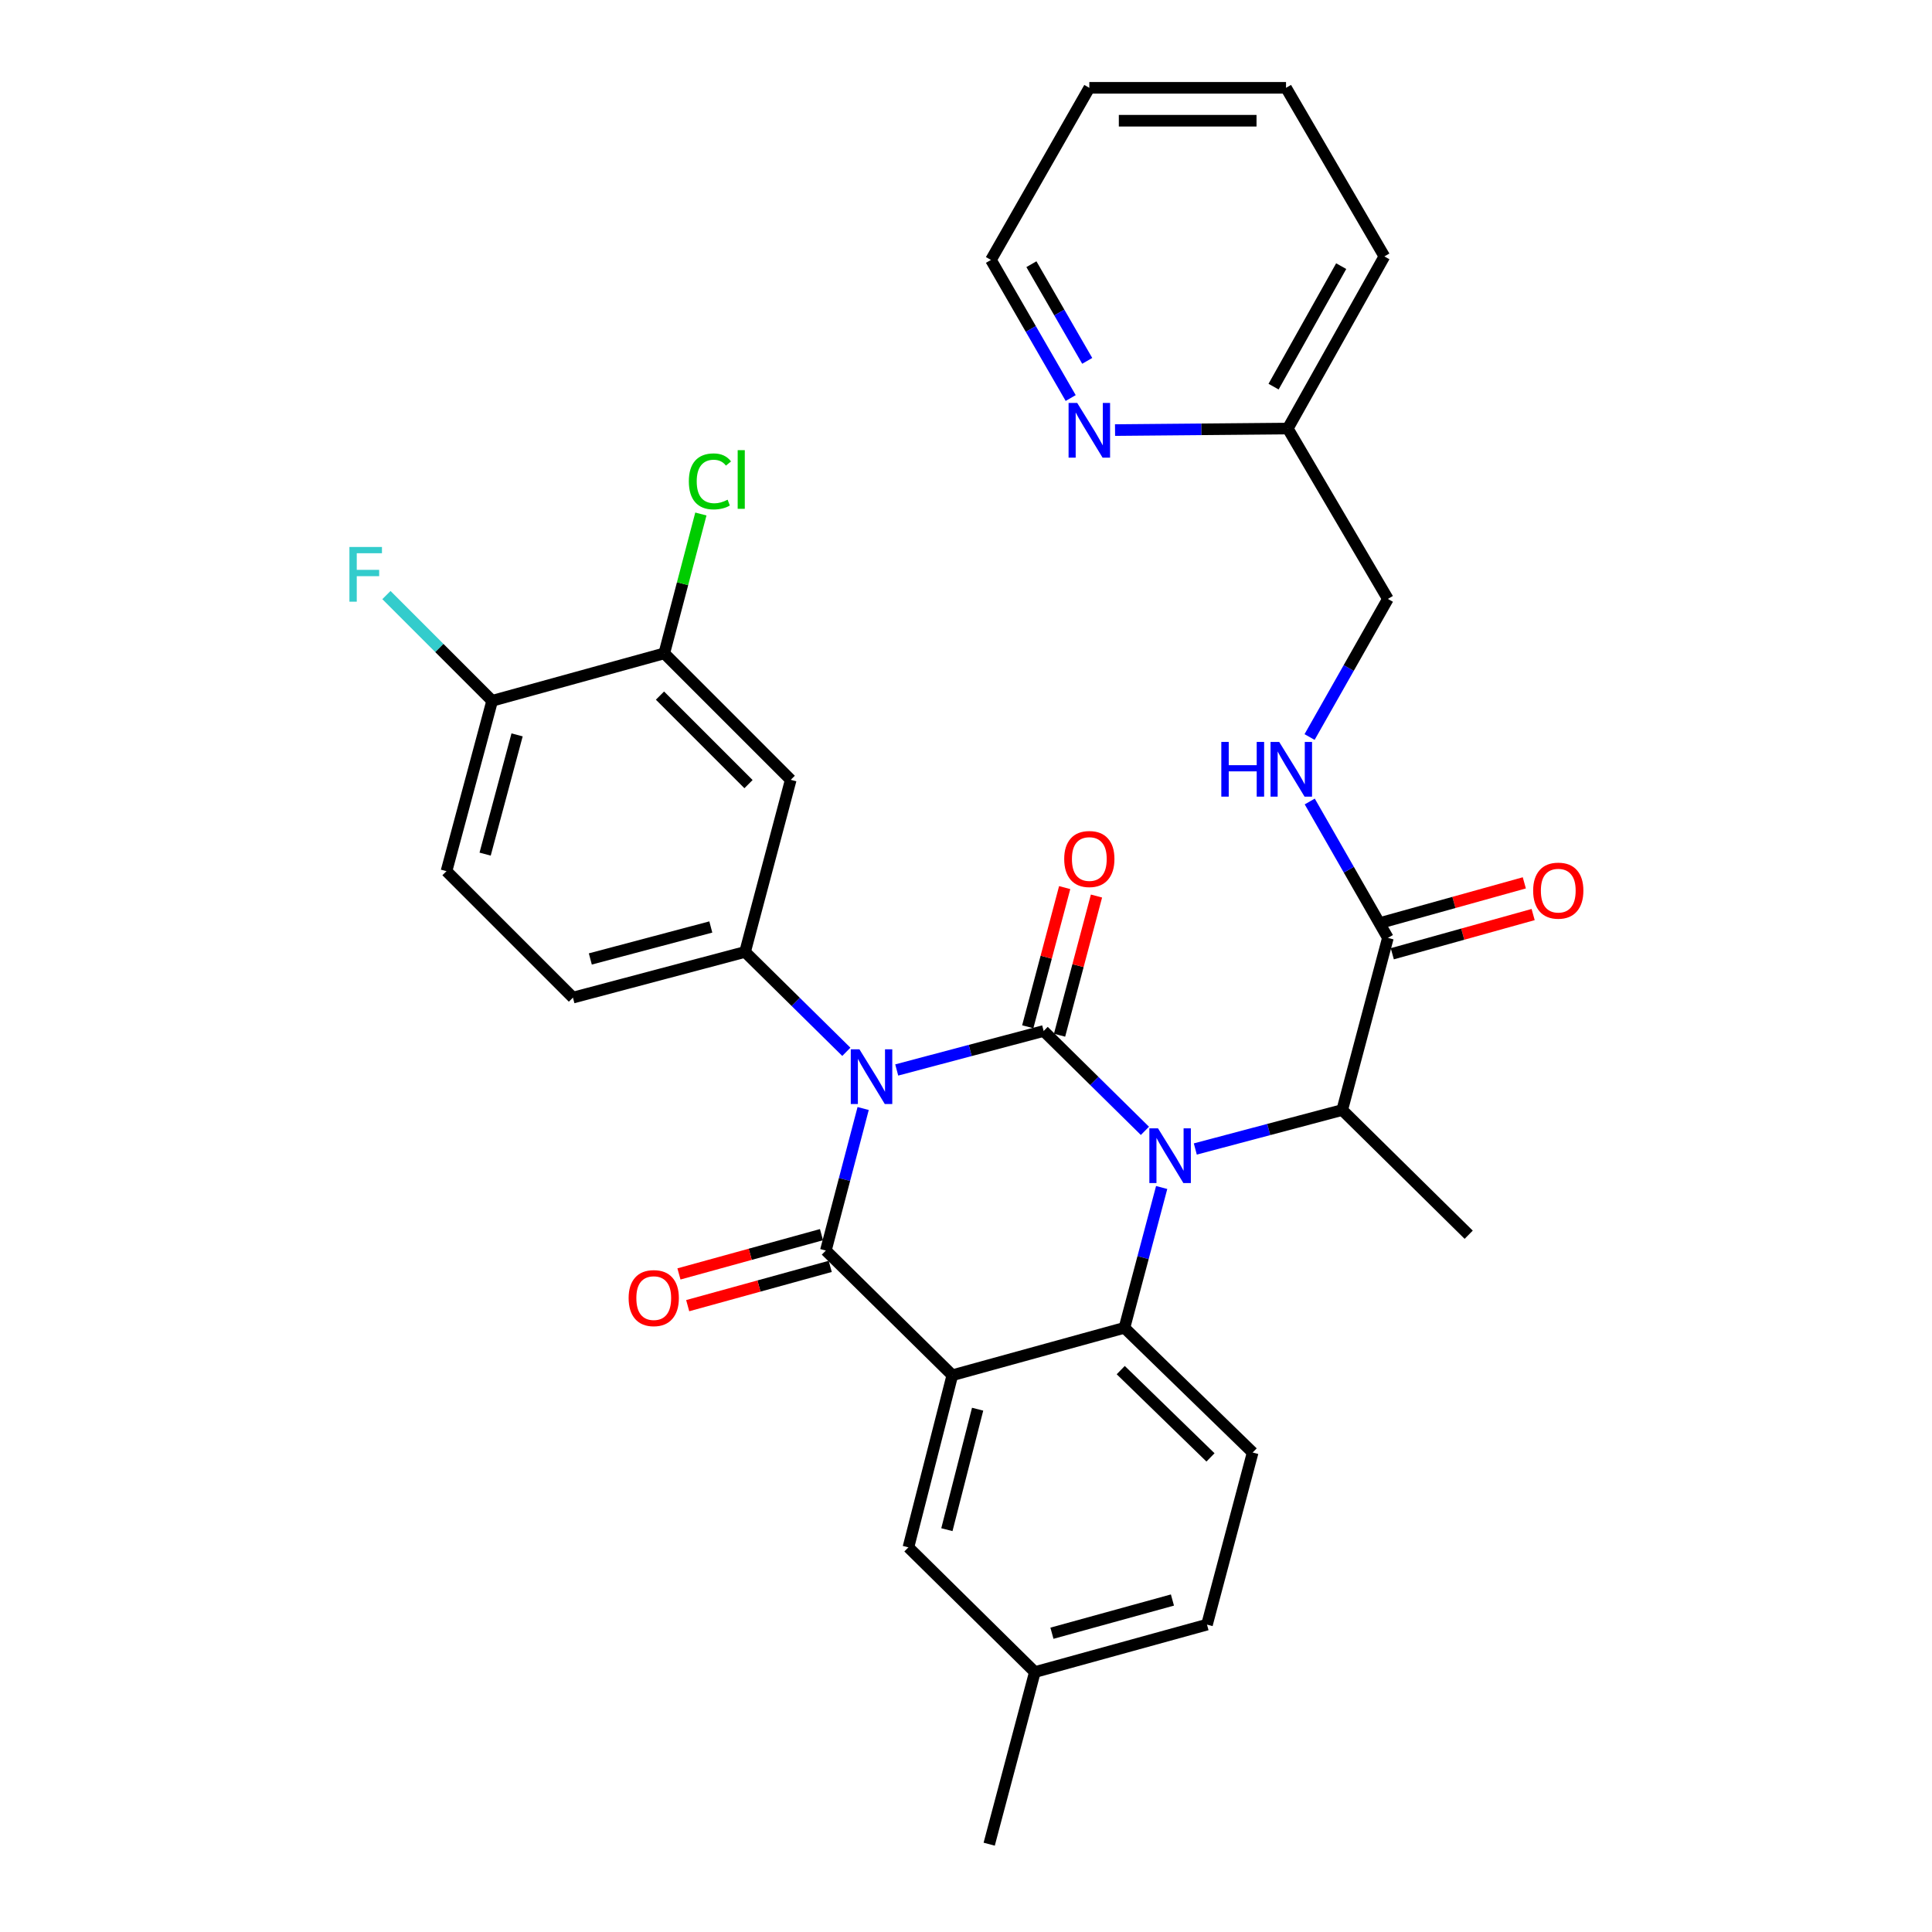 <?xml version='1.0' encoding='iso-8859-1'?>
<svg version='1.1' baseProfile='full'
              xmlns='http://www.w3.org/2000/svg'
                      xmlns:rdkit='http://www.rdkit.org/xml'
                      xmlns:xlink='http://www.w3.org/1999/xlink'
                  xml:space='preserve'
width='1000px' height='1000px' viewBox='0 0 1000 1000'>
<!-- END OF HEADER -->
<rect style='opacity:1.0;fill:#FFFFFF;stroke:none' width='1000' height='1000' x='0' y='0'> </rect>
<path class='bond-0' d='M 788.984,456.963 L 752.535,467.108' style='fill:none;fill-rule:evenodd;stroke:#FF0000;stroke-width:6px;stroke-linecap:butt;stroke-linejoin:miter;stroke-opacity:1' />
<path class='bond-0' d='M 752.535,467.108 L 716.085,477.252' style='fill:none;fill-rule:evenodd;stroke:#000000;stroke-width:6px;stroke-linecap:butt;stroke-linejoin:miter;stroke-opacity:1' />
<path class='bond-0' d='M 793.551,473.371 L 757.102,483.516' style='fill:none;fill-rule:evenodd;stroke:#FF0000;stroke-width:6px;stroke-linecap:butt;stroke-linejoin:miter;stroke-opacity:1' />
<path class='bond-0' d='M 757.102,483.516 L 720.652,493.661' style='fill:none;fill-rule:evenodd;stroke:#000000;stroke-width:6px;stroke-linecap:butt;stroke-linejoin:miter;stroke-opacity:1' />
<path class='bond-1' d='M 718.369,485.457 L 698.146,450.154' style='fill:none;fill-rule:evenodd;stroke:#000000;stroke-width:6px;stroke-linecap:butt;stroke-linejoin:miter;stroke-opacity:1' />
<path class='bond-1' d='M 698.146,450.154 L 677.922,414.852' style='fill:none;fill-rule:evenodd;stroke:#0000FF;stroke-width:6px;stroke-linecap:butt;stroke-linejoin:miter;stroke-opacity:1' />
<path class='bond-2' d='M 718.369,485.457 L 694.732,574.543' style='fill:none;fill-rule:evenodd;stroke:#000000;stroke-width:6px;stroke-linecap:butt;stroke-linejoin:miter;stroke-opacity:1' />
<path class='bond-3' d='M 665.645,45.455 L 563.832,45.455' style='fill:none;fill-rule:evenodd;stroke:#000000;stroke-width:6px;stroke-linecap:butt;stroke-linejoin:miter;stroke-opacity:1' />
<path class='bond-3' d='M 650.373,62.486 L 579.104,62.486' style='fill:none;fill-rule:evenodd;stroke:#000000;stroke-width:6px;stroke-linecap:butt;stroke-linejoin:miter;stroke-opacity:1' />
<path class='bond-4' d='M 665.645,45.455 L 716.552,132.724' style='fill:none;fill-rule:evenodd;stroke:#000000;stroke-width:6px;stroke-linecap:butt;stroke-linejoin:miter;stroke-opacity:1' />
<path class='bond-5' d='M 677.836,381.483 L 698.102,345.741' style='fill:none;fill-rule:evenodd;stroke:#0000FF;stroke-width:6px;stroke-linecap:butt;stroke-linejoin:miter;stroke-opacity:1' />
<path class='bond-5' d='M 698.102,345.741 L 718.369,309.999' style='fill:none;fill-rule:evenodd;stroke:#000000;stroke-width:6px;stroke-linecap:butt;stroke-linejoin:miter;stroke-opacity:1' />
<path class='bond-6' d='M 563.832,45.455 L 512.916,134.541' style='fill:none;fill-rule:evenodd;stroke:#000000;stroke-width:6px;stroke-linecap:butt;stroke-linejoin:miter;stroke-opacity:1' />
<path class='bond-7' d='M 592.607,585.323 L 566.401,559.48' style='fill:none;fill-rule:evenodd;stroke:#0000FF;stroke-width:6px;stroke-linecap:butt;stroke-linejoin:miter;stroke-opacity:1' />
<path class='bond-7' d='M 566.401,559.48 L 540.195,533.638' style='fill:none;fill-rule:evenodd;stroke:#000000;stroke-width:6px;stroke-linecap:butt;stroke-linejoin:miter;stroke-opacity:1' />
<path class='bond-8' d='M 618.69,594.719 L 656.711,584.631' style='fill:none;fill-rule:evenodd;stroke:#0000FF;stroke-width:6px;stroke-linecap:butt;stroke-linejoin:miter;stroke-opacity:1' />
<path class='bond-8' d='M 656.711,584.631 L 694.732,574.543' style='fill:none;fill-rule:evenodd;stroke:#000000;stroke-width:6px;stroke-linecap:butt;stroke-linejoin:miter;stroke-opacity:1' />
<path class='bond-9' d='M 601.277,614.644 L 591.643,650.96' style='fill:none;fill-rule:evenodd;stroke:#0000FF;stroke-width:6px;stroke-linecap:butt;stroke-linejoin:miter;stroke-opacity:1' />
<path class='bond-9' d='M 591.643,650.96 L 582.009,687.276' style='fill:none;fill-rule:evenodd;stroke:#000000;stroke-width:6px;stroke-linecap:butt;stroke-linejoin:miter;stroke-opacity:1' />
<path class='bond-10' d='M 694.732,574.543 L 760.192,639.094' style='fill:none;fill-rule:evenodd;stroke:#000000;stroke-width:6px;stroke-linecap:butt;stroke-linejoin:miter;stroke-opacity:1' />
<path class='bond-11' d='M 535.644,865.459 L 624.74,840.904' style='fill:none;fill-rule:evenodd;stroke:#000000;stroke-width:6px;stroke-linecap:butt;stroke-linejoin:miter;stroke-opacity:1' />
<path class='bond-11' d='M 544.483,845.356 L 606.85,828.168' style='fill:none;fill-rule:evenodd;stroke:#000000;stroke-width:6px;stroke-linecap:butt;stroke-linejoin:miter;stroke-opacity:1' />
<path class='bond-12' d='M 535.644,865.459 L 470.194,800.908' style='fill:none;fill-rule:evenodd;stroke:#000000;stroke-width:6px;stroke-linecap:butt;stroke-linejoin:miter;stroke-opacity:1' />
<path class='bond-13' d='M 535.644,865.459 L 512.007,954.545' style='fill:none;fill-rule:evenodd;stroke:#000000;stroke-width:6px;stroke-linecap:butt;stroke-linejoin:miter;stroke-opacity:1' />
<path class='bond-14' d='M 624.74,840.904 L 648.377,751.818' style='fill:none;fill-rule:evenodd;stroke:#000000;stroke-width:6px;stroke-linecap:butt;stroke-linejoin:miter;stroke-opacity:1' />
<path class='bond-15' d='M 648.377,751.818 L 582.009,687.276' style='fill:none;fill-rule:evenodd;stroke:#000000;stroke-width:6px;stroke-linecap:butt;stroke-linejoin:miter;stroke-opacity:1' />
<path class='bond-15' d='M 626.547,754.347 L 580.09,709.167' style='fill:none;fill-rule:evenodd;stroke:#000000;stroke-width:6px;stroke-linecap:butt;stroke-linejoin:miter;stroke-opacity:1' />
<path class='bond-16' d='M 470.194,800.908 L 492.922,711.821' style='fill:none;fill-rule:evenodd;stroke:#000000;stroke-width:6px;stroke-linecap:butt;stroke-linejoin:miter;stroke-opacity:1' />
<path class='bond-16' d='M 490.106,791.755 L 506.016,729.394' style='fill:none;fill-rule:evenodd;stroke:#000000;stroke-width:6px;stroke-linecap:butt;stroke-linejoin:miter;stroke-opacity:1' />
<path class='bond-17' d='M 492.922,711.821 L 582.009,687.276' style='fill:none;fill-rule:evenodd;stroke:#000000;stroke-width:6px;stroke-linecap:butt;stroke-linejoin:miter;stroke-opacity:1' />
<path class='bond-18' d='M 492.922,711.821 L 427.463,647.27' style='fill:none;fill-rule:evenodd;stroke:#000000;stroke-width:6px;stroke-linecap:butt;stroke-linejoin:miter;stroke-opacity:1' />
<path class='bond-19' d='M 540.195,533.638 L 502.169,543.726' style='fill:none;fill-rule:evenodd;stroke:#000000;stroke-width:6px;stroke-linecap:butt;stroke-linejoin:miter;stroke-opacity:1' />
<path class='bond-19' d='M 502.169,543.726 L 464.144,553.814' style='fill:none;fill-rule:evenodd;stroke:#0000FF;stroke-width:6px;stroke-linecap:butt;stroke-linejoin:miter;stroke-opacity:1' />
<path class='bond-20' d='M 548.427,535.822 L 557.981,499.806' style='fill:none;fill-rule:evenodd;stroke:#000000;stroke-width:6px;stroke-linecap:butt;stroke-linejoin:miter;stroke-opacity:1' />
<path class='bond-20' d='M 557.981,499.806 L 567.536,463.79' style='fill:none;fill-rule:evenodd;stroke:#FF0000;stroke-width:6px;stroke-linecap:butt;stroke-linejoin:miter;stroke-opacity:1' />
<path class='bond-20' d='M 531.964,531.454 L 541.519,495.439' style='fill:none;fill-rule:evenodd;stroke:#000000;stroke-width:6px;stroke-linecap:butt;stroke-linejoin:miter;stroke-opacity:1' />
<path class='bond-20' d='M 541.519,495.439 L 551.074,459.423' style='fill:none;fill-rule:evenodd;stroke:#FF0000;stroke-width:6px;stroke-linecap:butt;stroke-linejoin:miter;stroke-opacity:1' />
<path class='bond-21' d='M 438.061,544.416 L 411.855,518.57' style='fill:none;fill-rule:evenodd;stroke:#0000FF;stroke-width:6px;stroke-linecap:butt;stroke-linejoin:miter;stroke-opacity:1' />
<path class='bond-21' d='M 411.855,518.57 L 385.649,492.724' style='fill:none;fill-rule:evenodd;stroke:#000000;stroke-width:6px;stroke-linecap:butt;stroke-linejoin:miter;stroke-opacity:1' />
<path class='bond-22' d='M 446.769,573.761 L 437.116,610.515' style='fill:none;fill-rule:evenodd;stroke:#0000FF;stroke-width:6px;stroke-linecap:butt;stroke-linejoin:miter;stroke-opacity:1' />
<path class='bond-22' d='M 437.116,610.515 L 427.463,647.27' style='fill:none;fill-rule:evenodd;stroke:#000000;stroke-width:6px;stroke-linecap:butt;stroke-linejoin:miter;stroke-opacity:1' />
<path class='bond-23' d='M 425.201,639.06 L 388.312,649.223' style='fill:none;fill-rule:evenodd;stroke:#000000;stroke-width:6px;stroke-linecap:butt;stroke-linejoin:miter;stroke-opacity:1' />
<path class='bond-23' d='M 388.312,649.223 L 351.424,659.386' style='fill:none;fill-rule:evenodd;stroke:#FF0000;stroke-width:6px;stroke-linecap:butt;stroke-linejoin:miter;stroke-opacity:1' />
<path class='bond-23' d='M 429.725,655.48 L 392.836,665.643' style='fill:none;fill-rule:evenodd;stroke:#000000;stroke-width:6px;stroke-linecap:butt;stroke-linejoin:miter;stroke-opacity:1' />
<path class='bond-23' d='M 392.836,665.643 L 355.948,675.807' style='fill:none;fill-rule:evenodd;stroke:#FF0000;stroke-width:6px;stroke-linecap:butt;stroke-linejoin:miter;stroke-opacity:1' />
<path class='bond-24' d='M 343.826,338.177 L 409.286,403.637' style='fill:none;fill-rule:evenodd;stroke:#000000;stroke-width:6px;stroke-linecap:butt;stroke-linejoin:miter;stroke-opacity:1' />
<path class='bond-24' d='M 341.602,360.04 L 387.423,405.861' style='fill:none;fill-rule:evenodd;stroke:#000000;stroke-width:6px;stroke-linecap:butt;stroke-linejoin:miter;stroke-opacity:1' />
<path class='bond-25' d='M 343.826,338.177 L 353.298,302.113' style='fill:none;fill-rule:evenodd;stroke:#000000;stroke-width:6px;stroke-linecap:butt;stroke-linejoin:miter;stroke-opacity:1' />
<path class='bond-25' d='M 353.298,302.113 L 362.77,266.048' style='fill:none;fill-rule:evenodd;stroke:#00CC00;stroke-width:6px;stroke-linecap:butt;stroke-linejoin:miter;stroke-opacity:1' />
<path class='bond-26' d='M 343.826,338.177 L 254.739,362.732' style='fill:none;fill-rule:evenodd;stroke:#000000;stroke-width:6px;stroke-linecap:butt;stroke-linejoin:miter;stroke-opacity:1' />
<path class='bond-27' d='M 409.286,403.637 L 385.649,492.724' style='fill:none;fill-rule:evenodd;stroke:#000000;stroke-width:6px;stroke-linecap:butt;stroke-linejoin:miter;stroke-opacity:1' />
<path class='bond-28' d='M 254.739,362.732 L 231.103,450.91' style='fill:none;fill-rule:evenodd;stroke:#000000;stroke-width:6px;stroke-linecap:butt;stroke-linejoin:miter;stroke-opacity:1' />
<path class='bond-28' d='M 267.645,380.368 L 251.1,442.093' style='fill:none;fill-rule:evenodd;stroke:#000000;stroke-width:6px;stroke-linecap:butt;stroke-linejoin:miter;stroke-opacity:1' />
<path class='bond-29' d='M 254.739,362.732 L 227.377,335.369' style='fill:none;fill-rule:evenodd;stroke:#000000;stroke-width:6px;stroke-linecap:butt;stroke-linejoin:miter;stroke-opacity:1' />
<path class='bond-29' d='M 227.377,335.369 L 200.014,308.007' style='fill:none;fill-rule:evenodd;stroke:#33CCCC;stroke-width:6px;stroke-linecap:butt;stroke-linejoin:miter;stroke-opacity:1' />
<path class='bond-30' d='M 385.649,492.724 L 296.553,516.36' style='fill:none;fill-rule:evenodd;stroke:#000000;stroke-width:6px;stroke-linecap:butt;stroke-linejoin:miter;stroke-opacity:1' />
<path class='bond-30' d='M 367.917,479.807 L 305.55,496.352' style='fill:none;fill-rule:evenodd;stroke:#000000;stroke-width:6px;stroke-linecap:butt;stroke-linejoin:miter;stroke-opacity:1' />
<path class='bond-31' d='M 231.103,450.91 L 296.553,516.36' style='fill:none;fill-rule:evenodd;stroke:#000000;stroke-width:6px;stroke-linecap:butt;stroke-linejoin:miter;stroke-opacity:1' />
<path class='bond-32' d='M 512.916,134.541 L 533.551,170.282' style='fill:none;fill-rule:evenodd;stroke:#000000;stroke-width:6px;stroke-linecap:butt;stroke-linejoin:miter;stroke-opacity:1' />
<path class='bond-32' d='M 533.551,170.282 L 554.187,206.023' style='fill:none;fill-rule:evenodd;stroke:#0000FF;stroke-width:6px;stroke-linecap:butt;stroke-linejoin:miter;stroke-opacity:1' />
<path class='bond-32' d='M 533.856,136.747 L 548.301,161.766' style='fill:none;fill-rule:evenodd;stroke:#000000;stroke-width:6px;stroke-linecap:butt;stroke-linejoin:miter;stroke-opacity:1' />
<path class='bond-32' d='M 548.301,161.766 L 562.746,186.785' style='fill:none;fill-rule:evenodd;stroke:#0000FF;stroke-width:6px;stroke-linecap:butt;stroke-linejoin:miter;stroke-opacity:1' />
<path class='bond-33' d='M 577.14,222.611 L 621.847,222.216' style='fill:none;fill-rule:evenodd;stroke:#0000FF;stroke-width:6px;stroke-linecap:butt;stroke-linejoin:miter;stroke-opacity:1' />
<path class='bond-33' d='M 621.847,222.216 L 666.554,221.821' style='fill:none;fill-rule:evenodd;stroke:#000000;stroke-width:6px;stroke-linecap:butt;stroke-linejoin:miter;stroke-opacity:1' />
<path class='bond-34' d='M 666.554,221.821 L 716.552,132.724' style='fill:none;fill-rule:evenodd;stroke:#000000;stroke-width:6px;stroke-linecap:butt;stroke-linejoin:miter;stroke-opacity:1' />
<path class='bond-34' d='M 659.2,200.121 L 694.199,137.754' style='fill:none;fill-rule:evenodd;stroke:#000000;stroke-width:6px;stroke-linecap:butt;stroke-linejoin:miter;stroke-opacity:1' />
<path class='bond-35' d='M 666.554,221.821 L 718.369,309.999' style='fill:none;fill-rule:evenodd;stroke:#000000;stroke-width:6px;stroke-linecap:butt;stroke-linejoin:miter;stroke-opacity:1' />
<path  class='atom-0' d='M 793.556 460.992
Q 793.556 454.192, 796.916 450.392
Q 800.276 446.592, 806.556 446.592
Q 812.836 446.592, 816.196 450.392
Q 819.556 454.192, 819.556 460.992
Q 819.556 467.872, 816.156 471.792
Q 812.756 475.672, 806.556 475.672
Q 800.316 475.672, 796.916 471.792
Q 793.556 467.912, 793.556 460.992
M 806.556 472.472
Q 810.876 472.472, 813.196 469.592
Q 815.556 466.672, 815.556 460.992
Q 815.556 455.432, 813.196 452.632
Q 810.876 449.792, 806.556 449.792
Q 802.236 449.792, 799.876 452.592
Q 797.556 455.392, 797.556 460.992
Q 797.556 466.712, 799.876 469.592
Q 802.236 472.472, 806.556 472.472
' fill='#FF0000'/>
<path  class='atom-3' d='M 632.15 384.017
L 635.99 384.017
L 635.99 396.057
L 650.47 396.057
L 650.47 384.017
L 654.31 384.017
L 654.31 412.337
L 650.47 412.337
L 650.47 399.257
L 635.99 399.257
L 635.99 412.337
L 632.15 412.337
L 632.15 384.017
' fill='#0000FF'/>
<path  class='atom-3' d='M 662.11 384.017
L 671.39 399.017
Q 672.31 400.497, 673.79 403.177
Q 675.27 405.857, 675.35 406.017
L 675.35 384.017
L 679.11 384.017
L 679.11 412.337
L 675.23 412.337
L 665.27 395.937
Q 664.11 394.017, 662.87 391.817
Q 661.67 389.617, 661.31 388.937
L 661.31 412.337
L 657.63 412.337
L 657.63 384.017
L 662.11 384.017
' fill='#0000FF'/>
<path  class='atom-5' d='M 599.385 584.02
L 608.665 599.02
Q 609.585 600.5, 611.065 603.18
Q 612.545 605.86, 612.625 606.02
L 612.625 584.02
L 616.385 584.02
L 616.385 612.34
L 612.505 612.34
L 602.545 595.94
Q 601.385 594.02, 600.145 591.82
Q 598.945 589.62, 598.585 588.94
L 598.585 612.34
L 594.905 612.34
L 594.905 584.02
L 599.385 584.02
' fill='#0000FF'/>
<path  class='atom-14' d='M 444.839 543.115
L 454.119 558.115
Q 455.039 559.595, 456.519 562.275
Q 457.999 564.955, 458.079 565.115
L 458.079 543.115
L 461.839 543.115
L 461.839 571.435
L 457.959 571.435
L 447.999 555.035
Q 446.839 553.115, 445.599 550.915
Q 444.399 548.715, 444.039 548.035
L 444.039 571.435
L 440.359 571.435
L 440.359 543.115
L 444.839 543.115
' fill='#0000FF'/>
<path  class='atom-16' d='M 325.376 671.895
Q 325.376 665.095, 328.736 661.295
Q 332.096 657.495, 338.376 657.495
Q 344.656 657.495, 348.016 661.295
Q 351.376 665.095, 351.376 671.895
Q 351.376 678.775, 347.976 682.695
Q 344.576 686.575, 338.376 686.575
Q 332.136 686.575, 328.736 682.695
Q 325.376 678.815, 325.376 671.895
M 338.376 683.375
Q 342.696 683.375, 345.016 680.495
Q 347.376 677.575, 347.376 671.895
Q 347.376 666.335, 345.016 663.535
Q 342.696 660.695, 338.376 660.695
Q 334.056 660.695, 331.696 663.495
Q 329.376 666.295, 329.376 671.895
Q 329.376 677.615, 331.696 680.495
Q 334.056 683.375, 338.376 683.375
' fill='#FF0000'/>
<path  class='atom-17' d='M 550.832 444.622
Q 550.832 437.822, 554.192 434.022
Q 557.552 430.222, 563.832 430.222
Q 570.112 430.222, 573.472 434.022
Q 576.832 437.822, 576.832 444.622
Q 576.832 451.502, 573.432 455.422
Q 570.032 459.302, 563.832 459.302
Q 557.592 459.302, 554.192 455.422
Q 550.832 451.542, 550.832 444.622
M 563.832 456.102
Q 568.152 456.102, 570.472 453.222
Q 572.832 450.302, 572.832 444.622
Q 572.832 439.062, 570.472 436.262
Q 568.152 433.422, 563.832 433.422
Q 559.512 433.422, 557.152 436.222
Q 554.832 439.022, 554.832 444.622
Q 554.832 450.342, 557.152 453.222
Q 559.512 456.102, 563.832 456.102
' fill='#FF0000'/>
<path  class='atom-24' d='M 356.543 249.162
Q 356.543 242.122, 359.823 238.442
Q 363.143 234.722, 369.423 234.722
Q 375.263 234.722, 378.383 238.842
L 375.743 241.002
Q 373.463 238.002, 369.423 238.002
Q 365.143 238.002, 362.863 240.882
Q 360.623 243.722, 360.623 249.162
Q 360.623 254.762, 362.943 257.642
Q 365.303 260.522, 369.863 260.522
Q 372.983 260.522, 376.623 258.642
L 377.743 261.642
Q 376.263 262.602, 374.023 263.162
Q 371.783 263.722, 369.303 263.722
Q 363.143 263.722, 359.823 259.962
Q 356.543 256.202, 356.543 249.162
' fill='#00CC00'/>
<path  class='atom-24' d='M 381.823 233.002
L 385.503 233.002
L 385.503 263.362
L 381.823 263.362
L 381.823 233.002
' fill='#00CC00'/>
<path  class='atom-25' d='M 180.86 283.112
L 197.7 283.112
L 197.7 286.352
L 184.66 286.352
L 184.66 294.952
L 196.26 294.952
L 196.26 298.232
L 184.66 298.232
L 184.66 311.432
L 180.86 311.432
L 180.86 283.112
' fill='#33CCCC'/>
<path  class='atom-29' d='M 557.572 208.569
L 566.852 223.569
Q 567.772 225.049, 569.252 227.729
Q 570.732 230.409, 570.812 230.569
L 570.812 208.569
L 574.572 208.569
L 574.572 236.889
L 570.692 236.889
L 560.732 220.489
Q 559.572 218.569, 558.332 216.369
Q 557.132 214.169, 556.772 213.489
L 556.772 236.889
L 553.092 236.889
L 553.092 208.569
L 557.572 208.569
' fill='#0000FF'/>
</svg>
